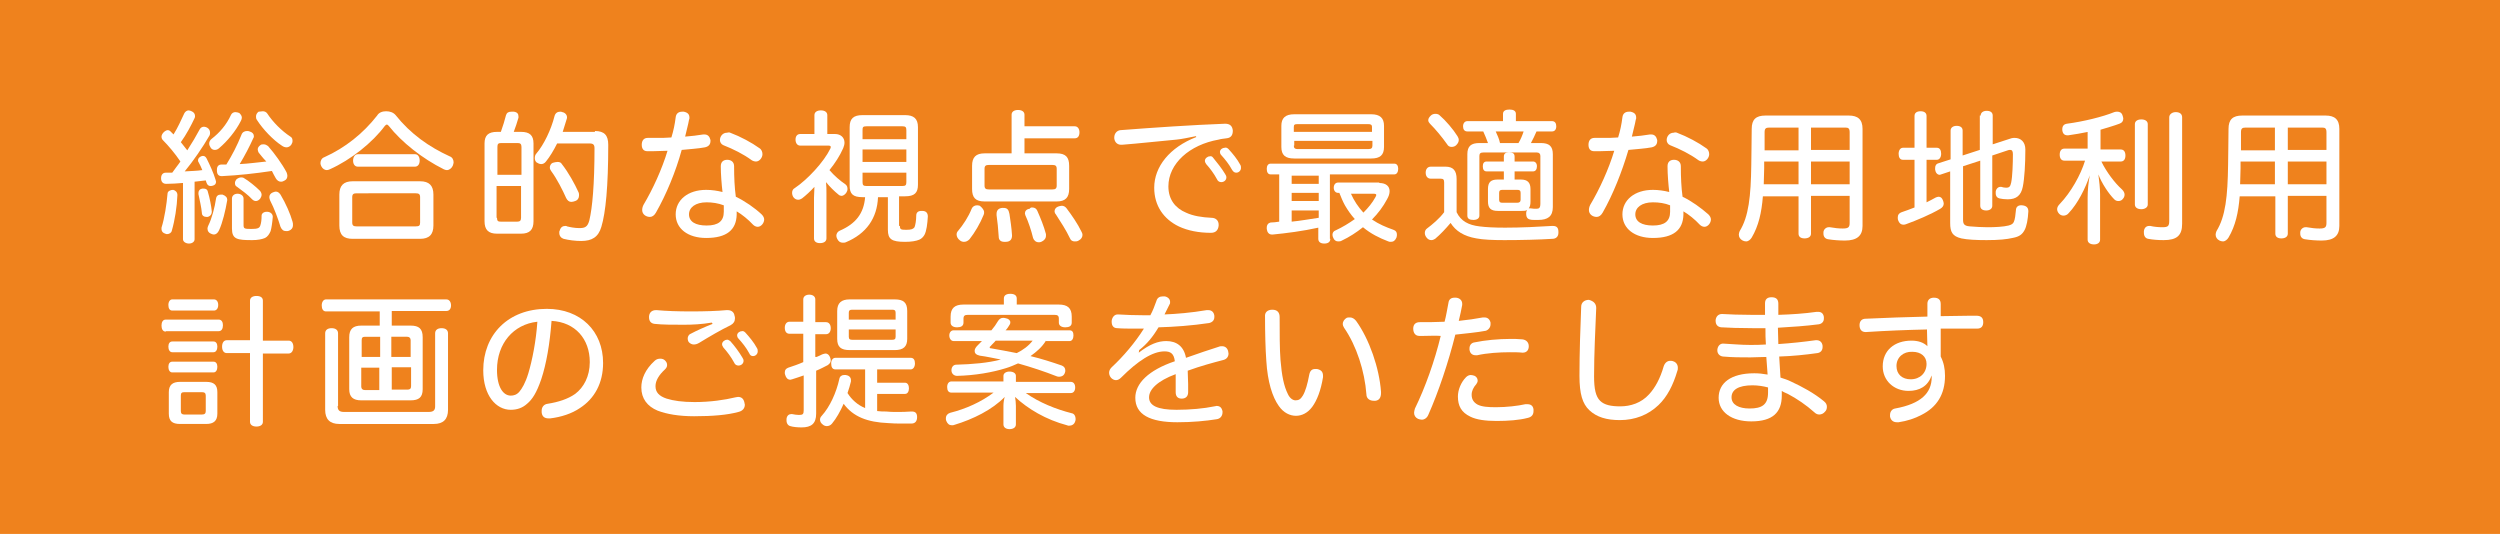 <?xml version="1.0" encoding="utf-8"?>
<!-- Generator: Adobe Illustrator 24.3.0, SVG Export Plug-In . SVG Version: 6.00 Build 0)  -->
<svg version="1.1" id="レイヤー_1" xmlns="http://www.w3.org/2000/svg" xmlns:xlink="http://www.w3.org/1999/xlink" x="0px"
	 y="0px" viewBox="0 0 582 124.3" style="enable-background:new 0 0 582 124.3;" xml:space="preserve">
<style type="text/css">
	.st0{fill:#EF821D;}
	.st1{fill:#FFFFFF;}
</style>
<rect class="st0" width="582" height="124.3"/>
<g>
	<g>
		<g>
			<path class="st1" d="M41.3,45.4c-0.1,2.7-0.6,5.9-1.3,8.3c-0.1,0.5-0.6,0.8-1.1,0.8c-0.1,0-0.3,0-0.4-0.1
				c-0.5-0.1-0.9-0.5-0.9-1.1c0-0.1,0-0.2,0-0.3c0.7-2.2,1.2-5.5,1.4-7.9c0-0.6,0.7-0.9,1.3-0.9C40.8,44.3,41.3,44.7,41.3,45.4z
				 M42.5,42.6c-1.3,0.1-2.5,0.2-3.8,0.2c-0.7,0-1.2-0.4-1.2-1.3c0-0.8,0.4-1.3,1.1-1.3c0.5,0,0.9,0,1.5,0c0.6-0.9,1.3-1.7,1.9-2.6
				c-1.2-1.8-2.8-3.7-4.1-5c-0.2-0.2-0.3-0.5-0.3-0.8c0-0.3,0.2-0.7,0.5-1c0.3-0.3,0.7-0.5,0.9-0.5c0.3,0,0.5,0.1,0.7,0.3
				c0.2,0.2,0.5,0.5,0.7,0.7c1-1.6,1.8-3.4,2.5-4.9c0.2-0.4,0.6-0.7,1-0.7c0.2,0,0.5,0.1,0.7,0.2c0.5,0.2,0.8,0.6,0.8,1.1
				c0,0.2,0,0.3-0.1,0.5c-0.8,1.7-1.9,3.8-3.2,5.6c0.5,0.6,1,1.3,1.5,1.9c1.1-1.7,2.1-3.4,2.9-4.9c0.2-0.4,0.6-0.6,1-0.6
				c0.2,0,0.5,0.1,0.7,0.2c0.5,0.3,0.7,0.7,0.7,1.2c0,0.2,0,0.4-0.1,0.6c-1.6,2.8-3.9,6.1-5.8,8.4c1.4-0.1,2.8-0.1,4.1-0.3
				c-0.3-0.7-0.6-1.4-0.9-1.9c-0.1-0.1-0.1-0.3-0.1-0.4c0-0.4,0.3-0.7,0.7-0.9c0.2-0.1,0.4-0.1,0.5-0.1c0.3,0,0.6,0.2,0.8,0.6
				c0.7,1.4,1.6,3.3,2.1,5c0,0.2,0.1,0.3,0.1,0.4c0,0.5-0.3,0.8-0.7,0.9c-0.2,0.1-0.4,0.1-0.6,0.1c-0.4,0-0.7-0.2-0.9-0.7
				c-0.1-0.2-0.1-0.4-0.2-0.6c-0.9,0.1-1.7,0.2-2.6,0.3v13.4c0,0.6-0.6,1-1.3,1s-1.4-0.4-1.4-1V42.6z M47.4,43.9
				c0.5,0,0.9,0.2,1,0.8c0.4,1.3,0.8,3.3,0.9,4.5c0,0,0,0.1,0,0.1c0,0.6-0.4,1.1-1,1.2c-0.1,0-0.1,0-0.2,0c-0.6,0-1.1-0.3-1.1-0.9
				c-0.1-1.2-0.5-3-0.8-4.4c0-0.1,0-0.2,0-0.3c0-0.5,0.3-0.9,0.9-1C47.2,43.9,47.3,43.9,47.4,43.9z M52.9,46.5c0,0,0,0.1,0,0.1
				c-0.4,2.4-1.1,5.3-1.9,7c-0.3,0.7-0.8,1-1.2,1c-0.2,0-0.5-0.1-0.7-0.2c-0.5-0.2-0.8-0.6-0.8-1.2c0-0.2,0.1-0.5,0.2-0.7
				c0.8-1.6,1.5-4.2,1.8-6.3c0.1-0.6,0.5-0.9,1.1-0.9c0.1,0,0.3,0,0.4,0C52.6,45.6,52.9,46,52.9,46.5z M56.3,27.4
				c0,0.2-0.1,0.5-0.2,0.7c-1.2,2.4-3.2,4.8-5.1,6.4c-0.3,0.3-0.7,0.4-1,0.4c-0.4,0-0.8-0.2-1-0.6c-0.2-0.3-0.3-0.6-0.3-0.9
				c0-0.4,0.2-0.8,0.6-1.1c1.8-1.4,3.4-3.2,4.5-5.6c0.2-0.4,0.6-0.6,1-0.6c0.3,0,0.6,0.1,0.9,0.2C56,26.6,56.3,26.9,56.3,27.4z
				 M60.2,35.5C60.1,35.3,60,35,60,34.8c0-0.4,0.2-0.7,0.6-1c0.2-0.2,0.5-0.2,0.8-0.2c0.4,0,0.7,0.2,1,0.4c1.5,1.7,3.3,4.2,4.3,6.1
				c0.1,0.3,0.2,0.5,0.2,0.8c0,0.5-0.2,0.9-0.6,1.1c-0.3,0.2-0.6,0.3-0.9,0.3c-0.5,0-0.9-0.3-1.2-0.8c-0.3-0.5-0.6-1.1-0.9-1.7
				c-4,0.6-7.7,1-11.6,1.2c0,0-0.1,0-0.1,0c-0.7,0-1.1-0.4-1.1-1.3c0-0.1,0-0.1,0-0.2c0-0.8,0.4-1.2,1.1-1.2c0.4,0,0.7,0,1.1,0
				c1.4-2.3,2.5-4.4,3.5-6.9c0.2-0.6,0.7-0.9,1.3-0.9c0.2,0,0.4,0,0.6,0.1c0.7,0.2,1,0.6,1,1.1c0,0.1,0,0.3-0.1,0.4
				c-0.9,2-2,4.1-3.2,6.1c2.1-0.1,4.2-0.4,6.2-0.6C61.2,36.8,60.7,36.1,60.2,35.5z M54,46.2c0-0.6,0.5-1.1,1.3-1.1
				c0.8,0,1.4,0.5,1.4,1.1v6.1c0,0.9,0.1,1,1.8,1c1.5,0,1.9-0.2,2.1-0.8c0.2-0.6,0.3-1.3,0.3-2.3c0-0.5,0.5-0.9,1.2-0.9
				c0,0,0.1,0,0.2,0c0.8,0.1,1.2,0.6,1.2,1.2c-0.1,1.3-0.3,2.6-0.5,3.3c-0.3,0.7-0.7,1.3-1.3,1.6c-0.7,0.3-1.7,0.5-3,0.5
				c-3.5,0-4.7-0.2-4.7-2.7V46.2z M60.5,44.4c0.2,0.2,0.4,0.6,0.4,0.9s-0.1,0.6-0.3,0.9c-0.3,0.4-0.7,0.6-1,0.6
				c-0.3,0-0.6-0.1-0.9-0.4c-0.9-1-2.4-2.1-3.5-2.9c-0.4-0.2-0.5-0.5-0.5-0.9c0-0.3,0.1-0.5,0.3-0.8c0.3-0.3,0.8-0.5,1.1-0.5
				c0.2,0,0.4,0,0.6,0.1C57.9,42.1,59.5,43.4,60.5,44.4z M61.2,25.9c0.4,0,0.8,0.2,1,0.5c1.3,2,3.4,4.1,5.4,5.4
				c0.4,0.2,0.5,0.6,0.5,1c0,0.3-0.1,0.6-0.3,0.9c-0.3,0.4-0.7,0.6-1.1,0.6c-0.3,0-0.7-0.1-1.1-0.4c-2-1.3-4.4-3.8-5.8-6
				c-0.2-0.3-0.2-0.5-0.2-0.8c0-0.4,0.2-0.8,0.6-1.1C60.6,26,60.9,25.9,61.2,25.9z M64.2,44.6c0.5,0,0.8,0.3,1.1,0.7
				c1.2,2,2.3,4.5,2.8,6.3c0.1,0.3,0.1,0.5,0.1,0.8c0,0.7-0.4,1.1-0.9,1.3c-0.2,0.1-0.4,0.1-0.7,0.1c-0.6,0-1-0.3-1.3-1
				c-0.5-1.7-1.5-4.4-2.4-6.1c-0.1-0.3-0.2-0.5-0.2-0.8c0-0.5,0.3-0.9,0.8-1.1C63.8,44.7,64,44.6,64.2,44.6z"/>
			<path class="st1" d="M89.9,25.9c0.9,0,1.7,0.3,2.2,0.9c3.5,4.4,7.8,7.4,12.6,9.6c0.6,0.2,0.9,0.8,0.9,1.4c0,0.2-0.1,0.5-0.2,0.8
				c-0.3,0.6-0.8,1-1.4,1c-0.2,0-0.5-0.1-0.7-0.2c-5-2.5-9.8-6.3-12.8-10.1c-0.2-0.2-0.3-0.3-0.4-0.3c-0.2,0-0.3,0.1-0.5,0.3
				c-2.9,3.9-7.9,7.9-12.8,10.1c-0.2,0.1-0.5,0.2-0.7,0.2c-0.5,0-1-0.3-1.3-0.9c-0.1-0.2-0.2-0.5-0.2-0.7c0-0.6,0.3-1.2,0.9-1.4
				c4.9-2.2,9.1-5.6,12.3-9.7C88.2,26.2,89,25.9,89.9,25.9z M97.8,42.2c2.1,0,3.1,1,3.1,3.1v7.2c0,2.1-1,3.1-3.1,3.1H82.1
				c-2.1,0-3.1-0.9-3.1-3.1v-7.2c0-2.1,1-3.1,3.1-3.1H97.8z M96.8,52.7c0.8,0,1-0.2,1-0.9v-5.9c0-0.7-0.3-0.9-1-0.9H83
				c-0.7,0-1,0.2-1,0.9v5.9c0,0.7,0.3,0.9,1,0.9H96.8z M96.6,35.9c0.7,0,1.1,0.6,1.1,1.5c0,0.8-0.4,1.4-1.1,1.4H83.3
				c-0.7,0-1.1-0.6-1.1-1.4c0-0.8,0.4-1.5,1.1-1.5H96.6z"/>
			<path class="st1" d="M116.6,30.7c0.5-1.4,0.9-2.7,1.2-3.9c0.2-0.6,0.6-0.8,1.3-0.8c0.2,0,0.3,0,0.5,0c0.8,0.1,1.1,0.5,1.1,1.1
				c0,0.1,0,0.2,0,0.3c-0.3,1-0.7,2.3-1.1,3.3h1.7c2,0,2.9,0.8,2.9,2.7v18.1c0,2-0.9,2.9-2.9,2.9h-5.6c-2,0-2.9-0.9-2.9-2.9V33.4
				c0-1.9,0.9-2.7,2.9-2.7H116.6z M121.4,40.7v-6.5c0-0.7-0.3-0.9-0.9-0.9h-3.8c-0.7,0-0.9,0.2-0.9,0.9v6.5H121.4z M115.7,50.7
				c0,0.8,0.3,0.9,0.9,0.9h3.8c0.6,0,0.9-0.2,0.9-0.9v-7.4h-5.7V50.7z M138.5,30.5c2.2,0,3.1,1,3.1,3.2c0,9.7-0.6,15.8-1.6,19.1
				c-0.7,2.4-2.2,3.3-4.7,3.3c-1.4,0-2.9-0.2-4.1-0.5c-0.6-0.2-1-0.7-1-1.4c0-0.2,0-0.4,0.1-0.5c0.2-0.8,0.7-1.1,1.3-1.1
				c0.2,0,0.3,0,0.4,0.1c0.8,0.2,1.8,0.4,2.9,0.4c1.3,0,1.9-0.3,2.3-1.8c0.7-2.9,1.2-8.4,1.2-16.8c0-0.8-0.3-1.1-1.1-1.1h-7.6
				c-0.8,1.6-1.7,3.1-2.6,4.2c-0.3,0.4-0.7,0.6-1.1,0.6c-0.4,0-0.8-0.2-1.1-0.4c-0.3-0.3-0.4-0.6-0.4-1c0-0.4,0.1-0.8,0.4-1.1
				c1.7-2,3.4-5.5,4.2-8.7c0.2-0.7,0.7-1,1.3-1c0.2,0,0.3,0,0.5,0.1c0.6,0.1,1.1,0.6,1.1,1.2c0,0.1,0,0.3-0.1,0.5
				c-0.3,0.9-0.6,1.9-0.9,2.9H138.5z M129.8,37.7c0.4,0,0.8,0.1,1,0.5c1.5,1.9,3,4.6,3.9,6.6c0.1,0.2,0.1,0.4,0.1,0.7
				c0,0.6-0.3,1.1-0.9,1.3c-0.3,0.1-0.6,0.2-0.9,0.2c-0.5,0-0.9-0.3-1.2-0.9c-0.8-1.8-2.1-4.4-3.5-6.3c-0.2-0.3-0.3-0.5-0.3-0.8
				c0-0.4,0.2-0.9,0.7-1.1C129.1,37.8,129.4,37.7,129.8,37.7z"/>
			<path class="st1" d="M152.7,49.5c-0.4,0.7-0.9,1-1.4,1c-0.9,0-1.8-0.6-1.8-1.6c0-0.4,0.1-0.8,0.3-1.2c2.2-3.7,4.3-8.3,5.6-12.6
				c-1.1,0-2.2,0.1-3.4,0.1c-0.4,0-0.9,0-1.3,0c-0.9,0-1.3-0.6-1.3-1.5c0-1,0.5-1.6,1.4-1.6c0.7,0,1.3,0,2,0c1.2,0,2.4,0,3.5-0.1
				c0.5-1.6,0.8-3.1,1-4.7c0.1-0.9,0.7-1.3,1.5-1.3c0.1,0,0.3,0,0.4,0c0.9,0.2,1.3,0.6,1.3,1.4c0,0.2,0,0.3-0.1,0.5
				c-0.2,1.2-0.6,2.5-0.9,3.9c1.5-0.1,2.9-0.3,4.2-0.5c0.1,0,0.2,0,0.3,0c0.8,0,1.2,0.5,1.4,1.3c0,0.1,0,0.2,0,0.2
				c0,0.8-0.4,1.3-1.3,1.5c-1.6,0.3-3.5,0.4-5.4,0.6C157.3,40,155.1,45.3,152.7,49.5z M177.3,49.9c0.4,0.4,0.6,0.8,0.6,1.2
				c0,0.8-0.7,1.7-1.5,1.7c-0.4,0-0.8-0.2-1.1-0.5c-1.1-1.2-2.6-2.4-3.8-3.1c0,0.3,0,0.6,0,0.8c-0.1,3.5-2.3,5.4-7.1,5.4
				c-4.3,0-7.1-2.2-7.1-5.5c0-3.3,2.8-5.7,7.1-5.7c1.3,0,2.6,0.2,3.8,0.5c-0.2-1.7-0.4-4.1-0.4-6c0-1.1,0.7-1.5,1.5-1.5
				c0.9,0,1.6,0.5,1.6,1.5c0,2.6,0.1,4.9,0.4,7.1C173.4,46.8,175.7,48.4,177.3,49.9z M164.5,47.1c-2.6,0-4.1,1.2-4.1,2.8
				c0,1.7,1.5,2.6,4.1,2.6c2.7,0,4-1,4-3.2c0-0.5,0-0.9,0-1.5C167.2,47.3,165.8,47.1,164.5,47.1z M170,30.9c2.4,0.9,5,2.3,6.8,3.6
				c0.5,0.3,0.7,0.9,0.7,1.4c0,0.8-0.7,1.7-1.5,1.7c-0.3,0-0.7-0.1-1-0.3c-1.9-1.4-4.3-2.6-6.6-3.5c-0.5-0.2-0.8-0.7-0.8-1.2
				c0-0.9,0.7-1.7,1.6-1.7C169.6,30.8,169.8,30.8,170,30.9z"/>
			<path class="st1" d="M189.5,46c0-0.8,0.1-1.6,0.1-2.5c-0.9,1-2,2-2.9,2.7c-0.3,0.2-0.6,0.3-0.9,0.3c-0.4,0-0.8-0.2-1.1-0.6
				c-0.2-0.3-0.3-0.7-0.3-1c0-0.5,0.2-0.9,0.6-1.1c3-2,6.8-6.1,8.3-9.2c0.1-0.2,0.1-0.3,0.1-0.4c0-0.2-0.2-0.3-0.5-0.3h-6.6
				c-0.7,0-1.1-0.6-1.1-1.4c0-0.8,0.4-1.3,1.1-1.3h3.3v-4.4c0-0.7,0.6-1.1,1.5-1.1s1.5,0.4,1.5,1.1v4.4h1.8c1.3,0,2.2,0.8,2.2,2
				c0,0.4-0.1,0.8-0.3,1.3c-0.8,1.8-1.9,3.5-3.2,5.1c1.1,1.3,2.5,2.5,3.7,3.3c0.4,0.3,0.5,0.7,0.5,1.1c0,0.3-0.1,0.6-0.3,0.9
				c-0.3,0.4-0.7,0.7-1.1,0.7c-0.2,0-0.5-0.1-0.7-0.3c-1-0.8-2-1.8-2.9-2.9c0.1,0.9,0.1,1.8,0.1,2.7v10.4c0,0.7-0.6,1.1-1.5,1.1
				c-0.9,0-1.4-0.4-1.4-1.1V46z M209.5,52.6c0,0.8,0.2,0.9,1.5,0.9c1.2,0,1.6-0.2,1.9-0.6c0.2-0.5,0.4-1.6,0.4-2.7
				c0-0.7,0.4-1.1,1.2-1.1c0.1,0,0.1,0,0.2,0c0.9,0,1.3,0.5,1.3,1.3c-0.1,1.7-0.3,3.4-0.8,4.3c-0.3,0.5-0.7,0.9-1.2,1.1
				c-0.7,0.3-1.8,0.5-3.3,0.5c-3.1,0-4-0.6-4-2.8v-7.6h-2.3c-0.2,4.9-2.7,8.5-7.5,10.5c-0.2,0.1-0.5,0.1-0.7,0.1
				c-0.6,0-1-0.3-1.3-0.9c-0.1-0.2-0.2-0.5-0.2-0.7c0-0.5,0.3-1,0.8-1.2c3.7-1.6,5.6-4,5.9-7.8h-0.6c-2.3,0-3-0.8-3-2.7V29.6
				c0-2,0.9-2.8,3-2.8h9.9c2,0,3,0.8,3,2.8V43c0,1.9-0.8,2.7-3,2.7h-1.4V52.6z M211,32.4v-2.1c0-0.7-0.2-0.9-0.9-0.9h-8.4
				c-0.8,0-0.9,0.2-0.9,0.9v2.1H211z M211,37.7v-2.9h-10.2v2.9H211z M200.8,42.4c0,0.7,0.2,0.9,0.9,0.9h8.4c0.7,0,0.9-0.2,0.9-0.9
				v-2.2h-10.2V42.4z"/>
			<path class="st1" d="M229.1,49.4c0,0.2,0,0.4-0.1,0.6c-0.8,2-2.1,4.2-3.3,5.7c-0.4,0.4-0.8,0.6-1.3,0.6c-0.3,0-0.7-0.1-1-0.4
				c-0.4-0.3-0.7-0.8-0.7-1.3c0-0.3,0.1-0.6,0.3-0.8c1.2-1.4,2.5-3.4,3.2-5.2c0.2-0.5,0.7-0.8,1.2-0.8c0.2,0,0.4,0,0.7,0.1
				C228.7,48.4,229.1,48.9,229.1,49.4z M250.2,29.4c0.7,0,1.1,0.6,1.1,1.4c0,0.9-0.4,1.4-1.1,1.4h-11.7v3.5h7.5
				c2.1,0,2.9,0.9,2.9,2.9v5.4c0,2-0.9,2.9-2.9,2.9h-16.8c-2.1,0-2.9-0.9-2.9-2.9v-5.4c0-2,0.9-2.9,2.9-2.9h6.3v-9
				c0-0.7,0.6-1.1,1.5-1.1c0.9,0,1.5,0.4,1.5,1.1v2.7H250.2z M245,44.1c0.7,0,1-0.2,1-0.9v-3.9c0-0.7-0.3-0.9-1-0.9h-14.8
				c-0.7,0-1,0.2-1,0.9v3.9c0,0.7,0.3,0.9,1,0.9H245z M233.6,48.4c0.9,0,1.2,0.4,1.4,1.4c0.2,1.3,0.5,3.3,0.6,5
				c0,0.9-0.4,1.5-1.5,1.5c-0.1,0-0.2,0-0.3,0c-0.8,0-1.3-0.4-1.3-1.2c-0.1-1.7-0.3-3.7-0.5-5c0-0.1,0-0.2,0-0.3
				c0-0.8,0.4-1.3,1.3-1.4C233.5,48.4,233.6,48.4,233.6,48.4z M240.3,48.3c0.6,0,1,0.3,1.2,0.8c0.7,1.6,1.5,3.5,2,5.4
				c0,0.1,0,0.2,0,0.4c0,0.6-0.4,1.1-1.1,1.4c-0.2,0.1-0.4,0.1-0.6,0.1c-0.6,0-1.1-0.4-1.3-1c-0.4-1.7-1.1-3.8-1.8-5.3
				c0-0.1-0.1-0.3-0.1-0.4c0-0.5,0.3-1,1.1-1.1C239.9,48.3,240.1,48.3,240.3,48.3z M247.2,47.9c0.4,0,0.8,0.2,1.1,0.6
				c1.2,1.6,2.6,3.6,3.5,5.5c0.1,0.2,0.2,0.4,0.2,0.7c0,0.5-0.3,1-0.9,1.3c-0.3,0.2-0.6,0.2-0.9,0.2c-0.5,0-0.9-0.2-1.1-0.7
				c-0.9-1.9-2.2-3.9-3.3-5.6c-0.2-0.2-0.3-0.5-0.3-0.7c0-0.5,0.3-0.9,0.8-1.1C246.6,48,246.9,47.9,247.2,47.9z"/>
			<path class="st1" d="M278.4,31.7c-1.5,0.3-3.4,0.7-4.5,0.8c-4.4,0.4-8.8,0.9-12.7,1.2c-0.1,0-0.2,0-0.2,0c-0.9,0-1.5-0.6-1.6-1.5
				c0-0.1,0-0.1,0-0.2c0-0.9,0.6-1.6,1.4-1.7c7.8-0.6,16.6-1.2,24.4-1.5c1.2,0,1.7,0.6,1.8,1.6c0,0.9-0.3,1.7-1.5,1.8
				c-0.6,0.1-1.1,0.1-1.8,0.3c-6.8,1.2-11.7,5.6-11.7,10.9c0,3.1,1.7,5.1,4.1,6.1c1.7,0.8,3.8,1.1,5.9,1.2c1.1,0,1.7,0.7,1.7,1.6
				c0,0.1,0,0.2,0,0.2c-0.1,1.1-0.7,1.7-1.8,1.7c-2.8,0-5.4-0.5-7.5-1.5c-3.5-1.7-5.7-4.8-5.7-9c0-4.9,3.6-9.4,9.8-11.8L278.4,31.7z
				 M282.4,36.7c0.9,1.1,2.1,2.6,2.8,3.8c0.2,0.3,0.3,0.5,0.3,0.8c0,0.6-0.5,1.1-1.2,1.1c-0.4,0-0.8-0.2-1-0.7
				c-0.7-1.3-1.6-2.5-2.5-3.5c-0.2-0.3-0.3-0.5-0.3-0.8c0-0.5,0.6-1,1.1-1C281.9,36.3,282.2,36.4,282.4,36.7z M286,34.7
				c1,1.1,2,2.3,2.7,3.6c0.2,0.3,0.2,0.5,0.2,0.8c0,0.6-0.5,1.1-1.1,1.1c-0.4,0-0.7-0.2-1-0.7c-0.7-1.3-1.6-2.4-2.5-3.4
				c-0.2-0.2-0.3-0.5-0.3-0.7c0-0.6,0.6-1,1.1-1C285.4,34.3,285.7,34.4,286,34.7z"/>
			<path class="st1" d="M309.7,55.6c0,0.7-0.5,1.1-1.4,1.1c-0.9,0-1.4-0.4-1.4-1.1V53c-3.6,0.8-7.5,1.3-10.6,1.6c-0.1,0-0.1,0-0.2,0
				c-0.7,0-1.1-0.5-1.2-1.3c0-0.1,0-0.2,0-0.3c0-0.7,0.4-1.1,0.9-1.2c0.7,0,1.3-0.1,2-0.2v-11h-2c-0.6,0-0.9-0.5-0.9-1.3
				c0-0.7,0.3-1.2,0.9-1.2h28.8c0.6,0,0.9,0.5,0.9,1.2c0,0.7-0.3,1.3-0.9,1.3h-15V55.6z M319.2,26.6c2.1,0,3,0.9,3,2.7v4.9
				c0,1.9-0.9,2.7-3,2.7h-17.9c-2.1,0-3-0.8-3-2.7v-4.9c0-1.8,0.9-2.7,3-2.7H319.2z M300.7,40.9v1.9h6.3v-1.9H300.7z M300.7,44.9
				v1.9h6.3v-1.9H300.7z M300.7,49v2.6c2.1-0.2,4.2-0.6,6.3-0.9V49H300.7z M319.4,30.7v-1.1c0-0.6-0.3-0.7-0.9-0.7H302
				c-0.6,0-0.8,0.1-0.8,0.7v1.1H319.4z M301.2,33.9c0,0.6,0.3,0.8,0.8,0.8h16.6c0.6,0,0.9-0.2,0.9-0.8v-1.1h-18.2V33.9z M321.1,42.6
				c1.6,0,2.4,0.8,2.4,1.9c0,0.6-0.2,1.2-0.6,1.9c-0.9,1.7-2.1,3.3-3.5,4.7c1.6,1.1,3.3,1.8,5,2.4c0.6,0.2,0.8,0.6,0.8,1.1
				c0,0.2,0,0.4-0.1,0.7c-0.3,0.7-0.7,1-1.3,1c-0.2,0-0.4,0-0.6-0.1c-2.1-0.8-4.1-1.8-5.9-3.3c-1.5,1.2-3.2,2.3-4.9,3.1
				c-0.3,0.2-0.6,0.2-0.9,0.2c-0.5,0-0.9-0.3-1.1-0.8c-0.1-0.2-0.2-0.5-0.2-0.7c0-0.5,0.2-0.9,0.8-1.1c1.5-0.7,3-1.6,4.4-2.6
				c-0.9-1-1.6-2-2.3-3.2c-0.5-0.9-0.9-1.9-1.3-2.9h-0.3c-0.6,0-1-0.5-1-1.2c0-0.7,0.4-1.2,1-1.2H321.1z M314.5,45.1
				c0.7,1.6,1.7,3.1,2.9,4.4c1.1-1.1,2.1-2.3,2.8-3.6c0.1-0.2,0.2-0.4,0.2-0.5c0-0.2-0.2-0.3-0.6-0.3H314.5z"/>
			<path class="st1" d="M336.2,42.5c0-0.7-0.2-0.9-0.8-0.9h-2.3c-0.7,0-1.2-0.5-1.2-1.4c0-0.9,0.5-1.4,1.2-1.4h3.4
				c1.8,0,2.6,0.9,2.6,2.9v7.7c1,2.1,2.8,3,5.3,3.3c1.5,0.2,3.5,0.3,6,0.3c3.8,0,7.7-0.2,10.9-0.4c0.1,0,0.1,0,0.2,0
				c0.9,0,1.3,0.4,1.3,1.4c0,0.1,0,0.1,0,0.2c0,0.9-0.6,1.4-1.4,1.4c-3.1,0.2-7.5,0.3-11.2,0.3c-2.7,0-5-0.1-6.5-0.4
				c-2.9-0.5-4.8-1.7-6-3.6c-1.1,1.3-2.4,2.7-3.6,3.7c-0.3,0.2-0.6,0.3-0.9,0.3c-0.4,0-0.8-0.2-1.1-0.6c-0.3-0.4-0.4-0.7-0.4-1.1
				c0-0.4,0.2-0.8,0.5-1c1.2-0.9,2.9-2.3,4-3.8V42.5z M339.3,31.7c0.2,0.3,0.3,0.6,0.3,0.9c0,0.4-0.2,0.8-0.6,1.2
				c-0.3,0.3-0.7,0.4-1.1,0.4s-0.8-0.2-1-0.6c-1.2-1.7-2.7-3.5-4-4.8c-0.2-0.2-0.4-0.5-0.4-0.8c0-0.4,0.2-0.7,0.6-1.1
				c0.3-0.3,0.7-0.4,1.1-0.4c0.3,0,0.7,0.1,0.9,0.3C336.6,28.1,338.3,30.1,339.3,31.7z M357.7,30.6c-0.4,0.9-0.8,1.8-1.3,2.7h2.3
				c1.9,0,2.8,0.7,2.8,2.6v12.3c0,2.2-1.2,3-3.4,3c-0.2,0-0.5,0-0.8,0c-0.4,0-0.8,0-1.1-0.1c-0.6-0.1-0.9-0.6-0.9-1.2
				c0-0.1,0-0.2,0-0.3c0-0.3,0.1-0.5,0.2-0.7c-0.3,0.2-0.8,0.2-1.3,0.2h-5.5c-1.6,0-2.3-0.6-2.3-2.2v-2.9c0-1.6,0.7-2.2,2.2-2.2h1.5
				v-1.9h-4c-0.6,0-0.9-0.4-0.9-1.2c0-0.7,0.3-1.1,0.9-1.1h4v-1.1c0-0.8,0.4-1,1.2-1c0.9,0,1.3,0.2,1.3,1v1.1h4.3
				c0.5,0,0.9,0.4,0.9,1.1c0,0.7-0.3,1.2-0.9,1.2h-4.3v1.9h1.5c1.5,0,2.2,0.7,2.2,2.2v2.9c0,0.7-0.1,1.2-0.4,1.6c0.1,0,0.1,0,0.2,0
				s0.1,0,0.2,0c0.5,0.1,1,0.1,1.4,0.1c0.6,0,0.9-0.2,0.9-1.2V36.3c0-0.5-0.3-0.8-0.8-0.8h-12.5c-0.6,0-0.9,0.2-0.9,0.8v13.9
				c0,0.6-0.5,1-1.4,1c-0.9,0-1.4-0.3-1.4-1V35.9c0-1.9,0.9-2.6,2.8-2.6h2c-0.3-0.9-0.7-1.8-1.1-2.7h-3.7c-0.7,0-1-0.5-1-1.2
				c0-0.7,0.4-1.2,1-1.2h8.3v-1.7c0-0.7,0.6-1,1.5-1s1.5,0.3,1.5,1v1.7h8.4c0.7,0,1,0.5,1,1.2c0,0.8-0.4,1.2-1,1.2H357.7z
				 M348.2,30.6c0.4,0.9,0.8,1.7,1,2.7h4.3c0.5-0.8,0.9-1.8,1.2-2.7H348.2z M353.2,47.2c0.5,0,0.8-0.2,0.8-0.7v-1.6
				c0-0.6-0.3-0.7-0.8-0.7h-3.5c-0.5,0-0.7,0.2-0.7,0.7v1.6c0,0.5,0.2,0.7,0.7,0.7H353.2z"/>
			<path class="st1" d="M373.1,49.5c-0.4,0.7-0.9,1-1.4,1c-0.9,0-1.8-0.6-1.8-1.6c0-0.4,0.1-0.8,0.3-1.2c2.2-3.7,4.3-8.3,5.6-12.6
				c-1.1,0-2.2,0.1-3.4,0.1c-0.4,0-0.9,0-1.3,0c-0.9,0-1.3-0.6-1.3-1.5c0-1,0.5-1.6,1.4-1.6c0.7,0,1.3,0,2,0c1.2,0,2.4,0,3.5-0.1
				c0.5-1.6,0.8-3.1,1-4.7c0.1-0.9,0.7-1.3,1.5-1.3c0.1,0,0.3,0,0.4,0c0.9,0.2,1.3,0.6,1.3,1.4c0,0.2,0,0.3-0.1,0.5
				c-0.2,1.2-0.6,2.5-0.9,3.9c1.5-0.1,2.9-0.3,4.2-0.5c0.1,0,0.2,0,0.3,0c0.8,0,1.2,0.5,1.4,1.3c0,0.1,0,0.2,0,0.2
				c0,0.8-0.4,1.3-1.3,1.5c-1.6,0.3-3.5,0.4-5.4,0.6C377.6,40,375.5,45.3,373.1,49.5z M397.7,49.9c0.4,0.4,0.6,0.8,0.6,1.2
				c0,0.8-0.7,1.7-1.5,1.7c-0.4,0-0.8-0.2-1.1-0.5c-1.1-1.2-2.6-2.4-3.8-3.1c0,0.3,0,0.6,0,0.8c-0.1,3.5-2.3,5.4-7.1,5.4
				c-4.3,0-7.1-2.2-7.1-5.5c0-3.3,2.8-5.7,7.1-5.7c1.3,0,2.6,0.2,3.8,0.5c-0.2-1.7-0.4-4.1-0.4-6c0-1.1,0.7-1.5,1.5-1.5
				c0.9,0,1.6,0.5,1.6,1.5c0,2.6,0.1,4.9,0.4,7.1C393.8,46.8,396,48.4,397.7,49.9z M384.8,47.1c-2.6,0-4.1,1.2-4.1,2.8
				c0,1.7,1.5,2.6,4.1,2.6c2.7,0,4-1,4-3.2c0-0.5,0-0.9,0-1.5C387.6,47.3,386.2,47.1,384.8,47.1z M390.4,30.9c2.4,0.9,5,2.3,6.8,3.6
				c0.5,0.3,0.7,0.9,0.7,1.4c0,0.8-0.7,1.7-1.5,1.7c-0.3,0-0.7-0.1-1-0.3c-1.9-1.4-4.3-2.6-6.6-3.5c-0.5-0.2-0.8-0.7-0.8-1.2
				c0-0.9,0.7-1.7,1.6-1.7C389.9,30.8,390.2,30.8,390.4,30.9z"/>
			<path class="st1" d="M421.6,45.7v8.7c0,0.7-0.6,1.1-1.5,1.1c-0.9,0-1.4-0.4-1.4-1.1v-8.7h-8.3c-0.3,3.8-1,6.9-2.6,9.6
				c-0.3,0.5-0.8,0.9-1.3,0.9c-0.3,0-0.6-0.1-0.8-0.2c-0.6-0.3-0.9-0.8-0.9-1.4c0-0.3,0.1-0.5,0.2-0.8c2.1-3.4,2.6-8.1,2.7-15.4
				c0-2.2,0.1-5,0.1-8.4c0-2.2,1-3.1,3.2-3.1h19.4c2.1,0,3.2,0.9,3.2,3.1v22.6c0,2.3-1.3,3.4-4.1,3.4c-1.2,0-2.7-0.1-3.9-0.3
				c-0.7-0.1-1.1-0.6-1.1-1.3c0-0.1,0-0.3,0-0.4c0.1-0.7,0.7-1.1,1.2-1.1c0.1,0,0.2,0,0.3,0c1.1,0.2,2.1,0.3,3,0.3
				c1.3,0,1.6-0.3,1.6-1.3v-6.3H421.6z M418.7,42.9v-5.3h-8c0,0.6,0,1.1,0,1.6c0,1.3-0.1,2.5-0.1,3.7H418.7z M418.7,34.9v-5.2h-6.8
				c-0.8,0-1.1,0.2-1.1,1.1c0,1.5,0,2.9,0,4.2H418.7z M430.6,30.8c0-0.9-0.3-1.1-1-1.1h-8v5.2h9V30.8z M421.6,37.6v5.3h9v-5.3H421.6
				z"/>
			<path class="st1" d="M448.5,47.1c0.8-0.4,1.4-0.7,2.1-1.1c0.2-0.1,0.5-0.2,0.7-0.2c0.5,0,0.8,0.3,1,0.8c0.1,0.3,0.2,0.5,0.2,0.8
				c0,0.5-0.3,0.9-0.8,1.2c-2.2,1.3-5.5,2.7-8,3.6c-0.2,0.1-0.4,0.1-0.6,0.1c-0.6,0-1-0.4-1.2-1c-0.1-0.2-0.1-0.5-0.1-0.7
				c0-0.6,0.3-1,0.9-1.2c0.9-0.3,2-0.7,3-1.1V37.2H443c-0.7,0-1-0.6-1-1.4s0.4-1.4,1-1.4h2.7v-7.4c0-0.7,0.5-1.1,1.4-1.1
				c0.9,0,1.4,0.4,1.4,1.1v7.4h2.4c0.7,0,1,0.6,1,1.4s-0.4,1.4-1,1.4h-2.4V47.1z M461.1,26.9c0-0.7,0.6-1.1,1.4-1.1
				c0.9,0,1.4,0.4,1.4,1.1v6.7l3.7-1.2c0.5-0.2,0.9-0.3,1.4-0.3c1.5,0,2.5,1,2.5,2.7c0,3.3-0.2,6.8-0.6,8.7c-0.4,2-1.5,2.9-3.5,2.9
				c-0.7,0-1.5-0.1-1.9-0.2c-0.5-0.1-0.9-0.5-0.9-1.2c0-0.1,0-0.2,0-0.4c0.1-0.7,0.6-1.1,1.1-1.1c0.1,0,0.1,0,0.2,0
				c0.3,0.1,0.7,0.2,1.1,0.2c0.8,0,1-0.3,1.2-1.2c0.3-1.4,0.4-4.5,0.4-6.6c0-0.7-0.2-1-0.6-1c-0.2,0-0.4,0-0.6,0.1l-3.6,1.2v11.7
				c0,0.7-0.6,1.1-1.4,1.1c-0.9,0-1.4-0.4-1.4-1.1V37.4l-4,1.3v12.4c0,1,0.2,1.5,1.6,1.6c1.3,0.1,2.7,0.2,4.1,0.2
				c1.8,0,3.7-0.1,4.9-0.4c0.7-0.2,1-0.4,1.2-0.8c0.3-0.6,0.4-1.7,0.5-2.7c0-0.9,0.6-1.3,1.5-1.2c0.9,0.1,1.4,0.5,1.4,1.4
				c-0.1,1.9-0.4,3.5-0.9,4.4c-0.5,0.9-1.1,1.5-2.8,1.8c-1.3,0.3-3.1,0.5-6,0.5c-2.5,0-4.5-0.1-5.9-0.4c-2.1-0.5-2.6-1.5-2.6-3.6
				v-12l-2.1,0.7c-0.1,0-0.2,0.1-0.3,0.1c-0.6,0-1-0.5-1.1-1.2c0-0.1,0-0.3,0-0.4c0-0.6,0.3-1,0.8-1.1l2.8-0.9v-6.7
				c0-0.7,0.6-1.1,1.4-1.1c0.9,0,1.4,0.4,1.4,1.1v5.8l4-1.3V26.9z"/>
			<path class="st1" d="M486.1,30.7c-1.5,0.3-3.1,0.6-4.6,0.8c-0.1,0-0.1,0-0.2,0c-0.7,0-1.1-0.4-1.2-1.2c0-0.1,0-0.2,0-0.2
				c0-0.8,0.4-1.2,1.1-1.3c3.8-0.5,8.3-1.6,11-2.7c0.3-0.1,0.5-0.1,0.7-0.1c0.5,0,1,0.2,1.2,0.8c0.1,0.3,0.2,0.6,0.2,0.8
				c0,0.6-0.3,1-0.9,1.2c-1.3,0.5-2.8,0.9-4.4,1.4v4.6h4.7c0.7,0,1.1,0.5,1.1,1.4s-0.4,1.4-1.1,1.4h-4.5c1.1,2.3,3.1,5,4.8,6.5
				c0.4,0.4,0.6,0.8,0.6,1.2c0,0.3-0.1,0.7-0.4,1c-0.2,0.3-0.6,0.5-1,0.5s-0.7-0.1-1-0.4c-1.3-1.3-2.9-3.7-3.7-5.8
				c0.2,1.5,0.4,3.3,0.4,4.6v10.6c0,0.7-0.6,1.1-1.4,1.1c-0.9,0-1.5-0.4-1.5-1.1V46c0-1.7,0.2-3.7,0.5-5.2c-1,3-2.8,6.6-4.9,8.8
				c-0.3,0.4-0.8,0.6-1.2,0.6c-0.3,0-0.7-0.1-1-0.4c-0.3-0.3-0.5-0.7-0.5-1.1c0-0.4,0.2-0.8,0.6-1.2c2.6-2.7,4.9-6.8,5.9-10.1h-4.8
				c-0.7,0-1.1-0.5-1.1-1.4s0.4-1.4,1.1-1.4h5.4V30.7z M500,47.6c0,0.7-0.7,1.1-1.5,1.1c-0.9,0-1.5-0.4-1.5-1.1V28.9
				c0-0.7,0.6-1.1,1.5-1.1c0.9,0,1.5,0.4,1.5,1.1V47.6z M508,52.1c0,2.7-1.2,3.8-4.3,3.8c-1.3,0-2.6-0.1-3.6-0.3
				c-0.6-0.1-1-0.6-1-1.4c0-0.1,0-0.3,0-0.4c0.1-0.8,0.6-1.2,1.2-1.2c0.1,0,0.2,0,0.3,0c0.8,0.2,1.9,0.3,2.8,0.3
				c1.4,0,1.6-0.3,1.6-1.6V27.3c0-0.7,0.7-1.2,1.5-1.2c0.9,0,1.5,0.4,1.5,1.2V52.1z"/>
			<path class="st1" d="M532.6,45.7v8.7c0,0.7-0.6,1.1-1.5,1.1c-0.9,0-1.4-0.4-1.4-1.1v-8.7h-8.3c-0.3,3.8-1,6.9-2.6,9.6
				c-0.3,0.5-0.8,0.9-1.3,0.9c-0.3,0-0.6-0.1-0.8-0.2c-0.6-0.3-0.9-0.8-0.9-1.4c0-0.3,0.1-0.5,0.2-0.8c2.1-3.4,2.6-8.1,2.7-15.4
				c0-2.2,0.1-5,0.1-8.4c0-2.2,1-3.1,3.2-3.1h19.4c2.1,0,3.2,0.9,3.2,3.1v22.6c0,2.3-1.3,3.4-4.1,3.4c-1.2,0-2.7-0.1-3.9-0.3
				c-0.7-0.1-1.1-0.6-1.1-1.3c0-0.1,0-0.3,0-0.4c0.1-0.7,0.7-1.1,1.2-1.1c0.1,0,0.2,0,0.3,0c1.1,0.2,2.1,0.3,3,0.3
				c1.3,0,1.6-0.3,1.6-1.3v-6.3H532.6z M529.6,42.9v-5.3h-8c0,0.6,0,1.1,0,1.6c0,1.3-0.1,2.5-0.1,3.7H529.6z M529.6,34.9v-5.2h-6.8
				c-0.8,0-1.1,0.2-1.1,1.1c0,1.5,0,2.9,0,4.2H529.6z M541.6,30.8c0-0.9-0.3-1.1-1-1.1h-8v5.2h9V30.8z M532.6,37.6v5.3h9v-5.3H532.6
				z"/>
			<path class="st1" d="M38.6,77.2c-0.7,0-1-0.6-1-1.4c0-0.8,0.3-1.4,1-1.4h12.3c0.7,0,1,0.6,1,1.3c0,0.8-0.3,1.4-1,1.4H38.6z
				 M40.1,72.3c-0.6,0-0.9-0.5-0.9-1.3s0.4-1.3,0.9-1.3h9.7c0.6,0,1,0.5,1,1.3s-0.4,1.3-1,1.3H40.1z M40.1,82
				c-0.6,0-0.9-0.6-0.9-1.3c0-0.7,0.3-1.2,0.9-1.2h9.6c0.6,0,0.9,0.5,0.9,1.2c0,0.7-0.3,1.3-0.9,1.3H40.1z M40.1,86.7
				c-0.6,0-0.9-0.6-0.9-1.3c0-0.7,0.3-1.2,0.9-1.2h9.6c0.6,0,0.9,0.5,0.9,1.2c0,0.7-0.3,1.3-0.9,1.3H40.1z M48,88.9
				c1.8,0,2.6,0.7,2.6,2.4v5c0,1.7-0.9,2.4-2.6,2.4h-6.1c-1.8,0-2.6-0.7-2.6-2.4v-5c0-1.7,0.9-2.4,2.6-2.4H48z M42.9,91.3
				c-0.6,0-0.8,0.2-0.8,0.8v3.6c0,0.6,0.3,0.8,0.8,0.8H47c0.6,0,0.9-0.2,0.9-0.8v-3.6c0-0.6-0.3-0.8-0.9-0.8H42.9z M61.2,98.2
				c0,0.7-0.6,1.1-1.5,1.1c-0.9,0-1.5-0.4-1.5-1.1V82.2h-5.4c-0.7,0-1.1-0.6-1.1-1.5c0-0.9,0.4-1.5,1.1-1.5h5.4V70
				c0-0.7,0.6-1.1,1.5-1.1c1,0,1.5,0.4,1.5,1.1v9.3h6c0.7,0,1.1,0.6,1.1,1.5c0,0.8-0.4,1.5-1.1,1.5h-6V98.2z"/>
			<path class="st1" d="M91.2,75.8h4.4c1.9,0,2.8,0.7,2.8,2.7v12.1c0,1.9-0.9,2.6-2.8,2.6H84.1c-1.9,0-2.8-0.8-2.8-2.6V78.5
				c0-1.9,0.9-2.7,2.8-2.7h4.3v-3.3H75.9c-0.7,0-1-0.6-1-1.4c0-0.8,0.4-1.4,1-1.4h28c0.7,0,1.1,0.6,1.1,1.4c0,0.8-0.4,1.3-1.1,1.3
				H91.2V75.8z M78.6,94.5c0,1,0.4,1.4,1.5,1.4h19.7c1.1,0,1.5-0.4,1.5-1.3V77.6c0-0.8,0.6-1.2,1.5-1.2c0.9,0,1.5,0.4,1.5,1.2v17.8
				c0,2.2-1.1,3.3-3.3,3.3h-22c-2.2,0-3.3-1.1-3.3-3.3V77.6c0-0.8,0.6-1.2,1.5-1.2c0.9,0,1.5,0.4,1.5,1.2V94.5z M88.4,78.4H85
				c-0.6,0-0.8,0.2-0.8,0.8v3.9h4.3V78.4z M88.4,85.6h-4.3V90c0,0.5,0.3,0.8,0.8,0.8h3.4V85.6z M95.6,83.1v-3.9
				c0-0.5-0.3-0.8-0.8-0.8h-3.7v4.7H95.6z M94.9,90.7c0.5,0,0.8-0.2,0.8-0.8v-4.4h-4.5v5.2H94.9z"/>
			<path class="st1" d="M126,88.3c-1.1,3.2-2.1,4.7-3.3,5.7c-1.1,1-2.4,1.4-3.8,1.4c-3.4,0-6.4-3.3-6.4-9.2
				c0-8.3,5.8-14.3,14.8-14.3c7.9,0,13.1,5.2,13.1,12.6c0,4.7-2,8.3-5.4,10.5c-1.9,1.3-4.4,2.1-6.9,2.4c-0.1,0-0.3,0-0.4,0
				c-0.9,0-1.5-0.4-1.6-1.4c0-0.1,0-0.3,0-0.4c0-0.8,0.5-1.5,1.4-1.6c2.5-0.4,4.7-1.1,6.4-2.3c2-1.5,3.4-4.1,3.4-7.4
				c0-5.4-3.4-9.3-8.9-9.6C128,80,127.2,84.7,126,88.3z M115.7,86.1c0,4.1,1.5,6,3.2,6c0.7,0,1.4-0.2,2-0.9c0.6-0.7,1.4-2,2.1-4.3
				c0.9-3,1.8-7.5,2.1-12C119.5,75.5,115.7,80,115.7,86.1z"/>
			<path class="st1" d="M155.3,85c0,0.4-0.2,0.7-0.5,1c-1.4,1.3-2.2,2.6-2.2,3.9c0,1.4,0.8,2.3,2.6,2.9c1.6,0.5,3.7,0.8,6.5,0.8
				c3.7,0,7-0.5,9.5-1.1c0.2,0,0.4-0.1,0.6-0.1c0.8,0,1.3,0.4,1.5,1.3c0,0.2,0.1,0.4,0.1,0.5c0,0.9-0.6,1.5-1.5,1.7
				c-2.5,0.7-6,1-10.3,1c-3.6,0-6.4-0.5-8.5-1.3c-2.4-1-3.8-2.8-3.8-5.4c0-2,0.9-4.2,3.1-6.2c0.4-0.4,0.9-0.5,1.3-0.5
				c0.4,0,0.8,0.1,1.1,0.4C155.2,84.3,155.3,84.6,155.3,85z M165.7,75.1c-2.4,0.4-4.5,0.5-6.5,0.5c-2.5,0-5,0-6.8-0.2
				c-0.9-0.1-1.3-0.7-1.3-1.5c0-0.1,0-0.2,0-0.3c0.1-0.9,0.7-1.4,1.6-1.4c0.1,0,0.1,0,0.2,0c2.1,0.2,4.9,0.3,8,0.3
				c3.1,0,6.2-0.1,8.2-0.3c0.1,0,0.2,0,0.3,0c0.9,0,1.5,0.5,1.6,1.3c0.1,0.2,0.1,0.4,0.1,0.6c0,0.7-0.3,1.2-1,1.6
				c-2.3,1.1-5,2.7-7.3,4.1c-0.5,0.3-0.9,0.4-1.3,0.4c-0.4,0-0.8-0.2-1.1-0.5c-0.2-0.2-0.3-0.6-0.3-0.9c0-0.4,0.2-0.9,0.7-1.1
				c1.3-0.7,3.3-1.6,5.1-2.3L165.7,75.1z M170,79.4c1,1.1,2.1,2.6,2.8,3.8c0.2,0.3,0.3,0.5,0.3,0.8c0,0.6-0.5,1.1-1.2,1.1
				c-0.4,0-0.8-0.2-1-0.7c-0.7-1.3-1.6-2.5-2.5-3.5c-0.2-0.3-0.3-0.5-0.3-0.8c0-0.5,0.6-1,1.1-1C169.4,79,169.7,79.2,170,79.4z
				 M173.5,77.4c1,1.1,2,2.3,2.7,3.6c0.2,0.3,0.2,0.5,0.2,0.8c0,0.6-0.5,1.1-1.1,1.1c-0.4,0-0.7-0.2-0.9-0.7
				c-0.7-1.3-1.6-2.4-2.5-3.4c-0.2-0.2-0.3-0.5-0.3-0.7c0-0.6,0.6-1,1.1-1C173,77,173.3,77.2,173.5,77.4z"/>
			<path class="st1" d="M190.1,83.1c0.5-0.2,0.9-0.4,1.3-0.6c0.3-0.1,0.6-0.2,0.8-0.2c0.4,0,0.8,0.3,1,0.8c0.1,0.3,0.2,0.5,0.2,0.8
				c0,0.5-0.3,0.8-0.7,1.1c-0.8,0.4-1.7,0.9-2.7,1.3v10c0,2.3-1.1,3.2-3.4,3.2c-0.9,0-2-0.1-2.6-0.3c-0.5-0.1-0.9-0.6-0.9-1.3
				c0-0.1,0-0.3,0-0.4c0.1-0.8,0.6-1.1,1.1-1.1c0.1,0,0.2,0,0.2,0c0.5,0.1,1.1,0.2,1.6,0.2c0.9,0,1.1-0.2,1.1-1.1v-8.1
				c-0.9,0.3-1.7,0.6-2.7,0.9c-0.1,0-0.3,0.1-0.4,0.1c-0.6,0-1-0.4-1.2-1.1c-0.1-0.2-0.1-0.4-0.1-0.6c0-0.6,0.3-0.9,0.8-1.1
				c1.2-0.4,2.4-0.8,3.5-1.3v-6.6h-3.2c-0.7,0-1.1-0.5-1.1-1.4c0-0.8,0.4-1.4,1.1-1.4h3.2v-5.2c0-0.7,0.6-1.1,1.4-1.1
				s1.4,0.4,1.4,1.1V75h2.5c0.7,0,1.1,0.6,1.1,1.4c0,0.8-0.4,1.4-1.1,1.4h-2.5V83.1z M204.3,95.7c0.7,0.1,1.3,0.1,2,0.1
				c0.8,0.1,1.6,0.1,2.4,0.1c1.1,0,2.3,0,3.4-0.1c0.1,0,0.1,0,0.2,0c0.8,0,1.2,0.4,1.2,1.3c0,1-0.5,1.5-1.3,1.5c-0.7,0-1.5,0-2.3,0
				c-1,0-2,0-3.1-0.1c-4.9-0.2-8.2-1.5-10.4-4.5c-0.8,1.8-1.7,3.4-2.7,4.6c-0.3,0.4-0.8,0.6-1.2,0.6c-0.3,0-0.7-0.1-1-0.4
				c-0.4-0.3-0.6-0.7-0.6-1.1c0-0.3,0.1-0.6,0.4-0.9c1.9-2.1,3.4-5.4,4.1-8.6c0.1-0.6,0.6-0.9,1.1-0.9c0.1,0,0.2,0,0.4,0
				c0.7,0.1,1.2,0.5,1.2,1.2c0,0.1,0,0.2,0,0.3c-0.2,0.9-0.5,1.8-0.8,2.7c1,1.6,2.4,2.8,4.1,3.5v-9h-6.9c-0.7,0-1-0.5-1-1.4
				c0-0.8,0.4-1.3,1-1.3h17.5c0.7,0,1,0.5,1,1.3c0,0.8-0.4,1.4-1,1.4h-7.8v3.1h6.5c0.6,0,0.9,0.6,0.9,1.3c0,0.7-0.3,1.3-0.9,1.3
				h-6.5V95.7z M208.3,69.7c2,0,2.9,0.7,2.9,2.7v6.5c0,1.8-0.9,2.6-2.9,2.6h-10.5c-2,0-2.9-0.7-2.9-2.6v-6.5c0-1.9,1-2.7,2.9-2.7
				H208.3z M208.5,72.8c0-0.6-0.3-0.7-0.8-0.7h-9.3c-0.6,0-0.8,0.2-0.8,0.7v1.6h10.9V72.8z M197.6,76.7v1.7c0,0.6,0.3,0.7,0.8,0.7
				h9.3c0.5,0,0.8-0.1,0.8-0.7v-1.7H197.6z"/>
			<path class="st1" d="M233.6,87.5c0-0.6,0.6-1,1.4-1c0.9,0,1.5,0.4,1.5,1v1.4h12.8c0.6,0,1,0.5,1,1.3s-0.4,1.3-1,1.3h-10.5
				c3.1,2.2,7.1,3.8,10.7,4.7c0.6,0.1,0.9,0.7,0.9,1.3c0,0.2,0,0.4-0.1,0.6c-0.2,0.7-0.8,1-1.4,1c-0.2,0-0.3,0-0.5-0.1
				c-4.9-1.3-9.1-3.8-12.1-6.6c0.1,0.6,0.2,1.3,0.2,2.1v4.3c0,0.7-0.6,1.1-1.5,1.1c-0.8,0-1.4-0.4-1.4-1.1v-4.3
				c0-0.7,0.1-1.4,0.3-2.1c-2.9,3-7.4,5.2-11.7,6.5c-0.2,0.1-0.4,0.1-0.6,0.1c-0.6,0-1-0.3-1.3-1c-0.1-0.2-0.1-0.4-0.1-0.6
				c0-0.7,0.4-1.1,1-1.3c3.6-0.9,7.2-2.5,10.1-4.7h-9.8c-0.7,0-1-0.5-1-1.3c0-0.8,0.4-1.3,1-1.3h12.1V87.5z M243.5,79.3
				c-0.9,1.5-2.2,2.6-3.6,3.6c2.5,0.6,5,1.4,7.3,2.2c0.5,0.2,0.8,0.6,0.8,1.1c0,0.2,0,0.4-0.1,0.6c-0.2,0.6-0.7,0.9-1.3,0.9
				c-0.2,0-0.4,0-0.6-0.1c-2.8-1.1-5.8-2.1-9-3c-0.9,0.4-1.8,0.8-2.8,1.1c-3.2,1-7.2,1.7-11.4,1.8c-0.7,0-1.3-0.5-1.3-1.3
				c0-0.8,0.5-1.3,1.1-1.3c3.7-0.1,7.4-0.4,10.4-1.2c-1.6-0.3-3.3-0.7-4.9-0.9c-0.9-0.2-1.2-0.6-1.2-1.1c0-0.4,0.2-0.8,0.7-1.3
				c0.3-0.3,0.7-0.7,1-1h-6.6c-0.6,0-1-0.6-1-1.3c0-0.7,0.4-1.2,1-1.2h8.8c0.6-0.7,1.1-1.4,1.5-2.1c0.3-0.5,0.7-0.8,1.2-0.8
				c0.2,0,0.4,0,0.7,0.1c0.6,0.1,1,0.5,1,0.9c0,0.2,0,0.3-0.1,0.5c-0.3,0.5-0.6,1-1,1.4H249c0.7,0,0.9,0.5,0.9,1.2
				c0,0.7-0.3,1.3-0.9,1.3H243.5z M233.7,69.5c0-0.7,0.5-1.1,1.5-1.1c1,0,1.5,0.4,1.5,1.1v1.4h9.8c2,0,3,0.8,3,2.8v1.4
				c0,0.8-0.6,1.1-1.5,1.1c-0.9,0-1.5-0.4-1.5-1.1v-0.9c0-0.7-0.3-0.9-1-0.9h-20.2c-0.7,0-1,0.2-1,0.9v0.9c0,0.8-0.6,1.1-1.5,1.1
				c-0.9,0-1.5-0.4-1.5-1.1v-1.4c0-2,1-2.8,3-2.8h9.4V69.5z M231.8,79.3c-0.4,0.5-0.9,0.9-1.2,1.3c-0.2,0.1-0.2,0.2-0.2,0.3
				c0,0.1,0.1,0.2,0.4,0.2c1.7,0.3,3.9,0.7,5.9,1.1c1.4-0.7,2.7-1.6,3.7-2.9H231.8z"/>
			<path class="st1" d="M265.1,82.1c2.6-2,4.5-2.7,6.4-2.7c2.4,0,4.1,1.2,4.6,3.9c2.8-1,5.5-1.9,7.7-2.6c0.2-0.1,0.5-0.1,0.7-0.1
				c0.7,0,1.2,0.4,1.4,1.1c0,0.2,0.1,0.4,0.1,0.6c0,0.7-0.4,1.3-1.2,1.5c-2.3,0.6-5.3,1.4-8.3,2.5c0,1.1,0.1,2.1,0.1,3.1
				c0,0.6,0,1.3,0,1.9c0,1-0.6,1.5-1.5,1.5c-0.9,0-1.4-0.5-1.4-1.5c0-0.8,0-1.8,0-2.8c0-0.5,0-1,0-1.4c-4.3,1.6-6.2,3.6-6.2,5.4
				c0,1.9,1.9,2.9,6.4,2.9c3.2,0,6.4-0.3,8.8-0.8c0.2,0,0.4-0.1,0.5-0.1c0.8,0,1.2,0.4,1.4,1.2c0,0.1,0,0.2,0,0.3
				c0,0.8-0.5,1.5-1.4,1.6c-2.5,0.4-5.6,0.7-9.1,0.7c-6.4,0-9.8-1.8-9.8-5.7c0-3.3,3-6.4,9.2-8.5c-0.2-1.8-1-2.3-2.4-2.3
				c-2.8,0-6.2,2.2-10.1,6.1c-0.4,0.4-0.8,0.6-1.2,0.6c-0.4,0-0.8-0.2-1.1-0.5c-0.3-0.3-0.5-0.8-0.5-1.2c0-0.5,0.2-0.9,0.6-1.3
				c2.7-2.5,5.5-5.8,7.5-9c-0.7,0-1.5,0-2.5,0c-1.2,0-2.6,0-3.7-0.1c-0.9,0-1.3-0.6-1.3-1.5c0-0.1,0-0.1,0-0.2
				c0.1-0.8,0.6-1.5,1.4-1.5c0,0,0.1,0,0.1,0c1.6,0.1,3.9,0.2,6.4,0.2c0.4,0,0.7,0,1.1,0c0.6-1.1,1-2.2,1.4-3.3
				c0.2-0.8,0.8-1.1,1.5-1.1c0.2,0,0.3,0,0.5,0c0.8,0.2,1.2,0.7,1.2,1.3c0,0.2,0,0.4-0.1,0.5c-0.4,0.8-0.8,1.6-1.2,2.4
				c2.7-0.1,6.3-0.4,9.8-1c0.1,0,0.2,0,0.4,0c0.8,0,1.3,0.5,1.4,1.3c0,0.1,0,0.2,0,0.3c0,0.7-0.4,1.2-1.2,1.4c-4,0.6-8.2,0.9-11.8,1
				c-1.3,2.2-2.7,3.9-4.5,5.3L265.1,82.1z"/>
			<path class="st1" d="M296.2,72.1c1.2,0,1.7,0.7,1.7,1.7c0,3.6,0,7.5,0.2,10c0.3,3.7,0.8,6.1,1.7,7.9c0.4,0.9,1.1,1.5,1.8,1.5
				c0.8,0,1.2-0.3,1.7-1.1c0.6-1,1.1-2.7,1.5-4.9c0.2-0.9,0.6-1.3,1.4-1.3c0.1,0,0.3,0,0.4,0c0.9,0.2,1.4,0.6,1.4,1.6
				c0,0.1,0,0.2,0,0.3c-0.5,3.1-1.4,5.4-2.5,6.9c-1.1,1.5-2.5,2.1-3.8,2.1c-1.4,0-2.9-0.7-4-2.3c-1.5-2.1-2.6-5.6-2.9-10.5
				c-0.2-2.7-0.3-6.6-0.3-10.3C294.4,72.7,295.1,72.1,296.2,72.1z M314.3,73.9c0.5,0,1,0.3,1.4,0.8c3.1,4.3,5.4,11,5.8,16.5
				c0,0.1,0,0.2,0,0.3c0,1-0.4,1.7-1.3,1.8c-0.1,0-0.3,0-0.4,0c-0.9,0-1.7-0.5-1.7-1.5c-0.4-5.4-2.3-11.3-5.2-15.5
				c-0.2-0.3-0.3-0.6-0.3-0.9c0-0.6,0.4-1.1,0.9-1.4C313.7,73.9,314,73.9,314.3,73.9z"/>
			<path class="st1" d="M331.4,78.2c-0.4,0-0.7,0-1,0c-0.9,0-1.4-0.7-1.4-1.7c0-0.9,0.5-1.5,1.5-1.5c1.7,0,3.8,0,5.8-0.1
				c0.4-1.5,0.6-2.9,0.9-4.4c0.1-0.8,0.6-1.2,1.4-1.2c0.1,0,0.3,0,0.4,0c0.9,0.1,1.4,0.7,1.4,1.4c0,0.1,0,0.2,0,0.3
				c-0.2,1.2-0.5,2.4-0.8,3.7c2-0.2,4-0.5,5.6-0.8c0.1,0,0.3,0,0.4,0c0.7,0,1.2,0.4,1.4,1.2c0,0.1,0,0.3,0,0.4
				c0,0.7-0.5,1.3-1.1,1.5c-2.1,0.4-4.5,0.6-7.1,0.9c-1.6,6.4-3.9,13.3-6.3,18.7c-0.3,0.7-0.9,1.1-1.5,1.1c-0.3,0-0.6-0.1-0.9-0.2
				c-0.6-0.3-0.9-0.8-0.9-1.4c0-0.3,0.1-0.6,0.2-1c2.4-4.9,4.6-11.1,6-16.9C334.2,78.1,332.7,78.2,331.4,78.2z M344,88.6
				c0,0.3-0.1,0.5-0.3,0.8c-0.7,0.8-1.1,1.6-1.1,2.5c0,1.1,0.5,1.8,1.4,2.3c1,0.5,2.4,0.6,4.3,0.6c2.4,0,5-0.3,6.8-0.7
				c0.2,0,0.4,0,0.5,0c0.8,0,1.3,0.4,1.4,1.2c0,0.1,0,0.2,0,0.4c0,0.8-0.4,1.4-1.4,1.6c-1.9,0.5-4.5,0.7-7.2,0.7
				c-2.6,0-4.7-0.3-6.1-1c-2.1-1-2.9-2.5-2.9-4.7c0-1.5,0.7-3.3,1.9-4.5c0.3-0.3,0.7-0.5,1.1-0.5c0.3,0,0.6,0.1,0.9,0.2
				C343.7,87.7,344,88.1,344,88.6z M354.4,79c0.9,0.1,1.5,0.7,1.5,1.6c0,0.9-0.5,1.5-1.4,1.5c0,0-0.1,0-0.1,0
				c-0.8-0.1-2-0.1-2.9-0.1c-2.5,0-5.4,0.2-7.6,0.7c-0.1,0-0.3,0-0.4,0c-0.8,0-1.3-0.5-1.4-1.3c0-0.1,0-0.2,0-0.3
				c0-0.7,0.4-1.3,1.2-1.4c2.4-0.5,5.5-0.8,8.4-0.8C352.4,78.9,353.4,78.9,354.4,79z"/>
			<path class="st1" d="M371.6,71.7c-0.2,4.9-0.5,10.7-0.5,15.9c0,3,0.4,4.7,1.4,5.7c1,1,2.6,1.3,4.7,1.3c2.4,0,4.9-0.8,6.7-2.8
				c1.4-1.5,2.6-3.7,3.4-6.5c0.3-0.9,0.9-1.3,1.5-1.3c0.2,0,0.5,0,0.7,0.1c0.7,0.2,1.1,0.8,1.1,1.5c0,0.2,0,0.5-0.1,0.7
				c-1,3.4-2.4,6.1-4.4,8c-2.4,2.3-5.5,3.5-9,3.5c-3.1,0-5.4-0.7-7.1-2.3c-1.6-1.5-2.3-3.8-2.3-8c0-5.2,0.2-11.3,0.4-16.1
				c0-1,0.8-1.6,1.8-1.6C371,70.1,371.6,70.7,371.6,71.7z"/>
			<path class="st1" d="M416.9,88.8c2.6,1.2,5.4,2.7,7.7,4.6c0.5,0.4,0.7,0.8,0.7,1.3c0,0.4-0.1,0.8-0.4,1.1
				c-0.4,0.5-0.9,0.7-1.4,0.7c-0.4,0-0.8-0.2-1.1-0.5c-1.9-1.7-4.1-3.2-6.2-4.3c-0.4-0.2-1-0.4-1.4-0.7c0,0.3,0,0.8,0,1.1
				c0,3.9-2.1,6-7.1,6c-4.6,0-7.6-2.2-7.6-5.5c0-3.4,2.8-5.7,8.3-5.7c1,0,2,0.1,3.1,0.3c-0.1-1.4-0.2-2.7-0.3-4.1
				c-1.3,0-2.5,0.1-3.7,0.1c-2.3,0-4.1,0-6.4-0.2c-0.8-0.1-1.3-0.7-1.3-1.4c0-0.1,0-0.1,0-0.2c0.1-0.9,0.7-1.5,1.5-1.4
				c2.2,0.1,3.9,0.3,6.1,0.3c1.2,0,2.4,0,3.7-0.1c-0.1-1.2-0.1-2.5-0.1-3.8c-1,0-2,0-3,0c-3,0-5.7-0.1-7.3-0.2
				c-0.9-0.1-1.3-0.7-1.3-1.5c0,0,0-0.1,0-0.2c0.1-0.8,0.6-1.4,1.5-1.4c1.7,0.1,4.2,0.2,6.9,0.2c1,0,2,0,3.1,0c0-0.8,0-1.8,0-2.7
				c0-0.9,0.5-1.4,1.5-1.4c1,0,1.6,0.4,1.6,1.5c0,0.9,0,1.7,0,2.6c3.2-0.1,6.1-0.3,8.9-0.7c0.1,0,0.3,0,0.4,0c0.8,0,1.2,0.5,1.3,1.2
				c0,0.1,0,0.2,0,0.4c0,0.7-0.5,1.2-1.2,1.3c-3.1,0.4-6.1,0.6-9.5,0.8c0,1.2,0.1,2.4,0.1,3.8c3-0.2,5.8-0.5,8.7-0.9
				c0.1,0,0.1,0,0.2,0c0.8,0,1.3,0.5,1.4,1.3c0,0.1,0,0.2,0,0.3c0,0.8-0.5,1.3-1.2,1.4c-2.9,0.4-5.7,0.7-8.9,0.8
				c0.1,1.7,0.2,3.2,0.3,4.9C415.4,88.2,416.1,88.4,416.9,88.8z M408,89.7c-3.4,0-4.9,1.1-4.9,2.8c0,1.7,1.7,2.6,4.2,2.6
				c2.9,0,4.3-0.9,4.3-3.7c0-0.4,0-0.8,0-1.2C410.5,89.9,409.2,89.7,408,89.7z"/>
			<path class="st1" d="M449.7,87.4c-0.9,2.5-2.8,3.6-5.4,3.6c-3.4,0-6-2.4-6-5.7c0-3.7,2.7-6,6.7-6c1.5,0,2.8,0.4,3.7,1.3
				c0-1.1-0.1-2.6-0.1-3.9c-4.7,0.1-9.6,0.3-14.2,0.6c0,0-0.1,0-0.1,0c-0.9,0-1.4-0.6-1.4-1.6c0-0.9,0.5-1.5,1.4-1.5
				c4.5-0.2,9.5-0.4,14.4-0.5c0-1.1,0-2.1,0-3c0-0.8,0.5-1.4,1.5-1.4c1.1,0,1.6,0.5,1.6,1.5c0,0.8,0,1.7,0,2.8
				c2.3,0,4.6-0.1,6.8-0.1c0.5,0,1,0,1.5,0c1,0,1.6,0.4,1.6,1.5c0,1-0.5,1.5-1.4,1.5c-1.1,0-2.2,0-3.4,0c-1.6,0-3.3,0-5.1,0
				c0,2.1,0,4.4,0,6.5c0.7,1.4,1,2.8,1,4.5c0,4.3-1.9,7.3-5.5,9.1c-1.5,0.8-3.3,1.4-5.3,1.7c-0.1,0-0.2,0-0.4,0
				c-0.8,0-1.4-0.4-1.6-1.3c0-0.2,0-0.3,0-0.4c0-0.8,0.5-1.4,1.2-1.5c6-1.1,8.5-3.6,8.5-7.3v-0.6H449.7z M441.5,85.2
				c0,2,1.4,3.1,3.3,3.1c2.2,0,3.7-1.5,3.7-3.6c0-1.7-1.3-2.8-3.3-2.8C443.1,81.8,441.5,83.2,441.5,85.2z"/>
		</g>
	</g>
</g>
</svg>
